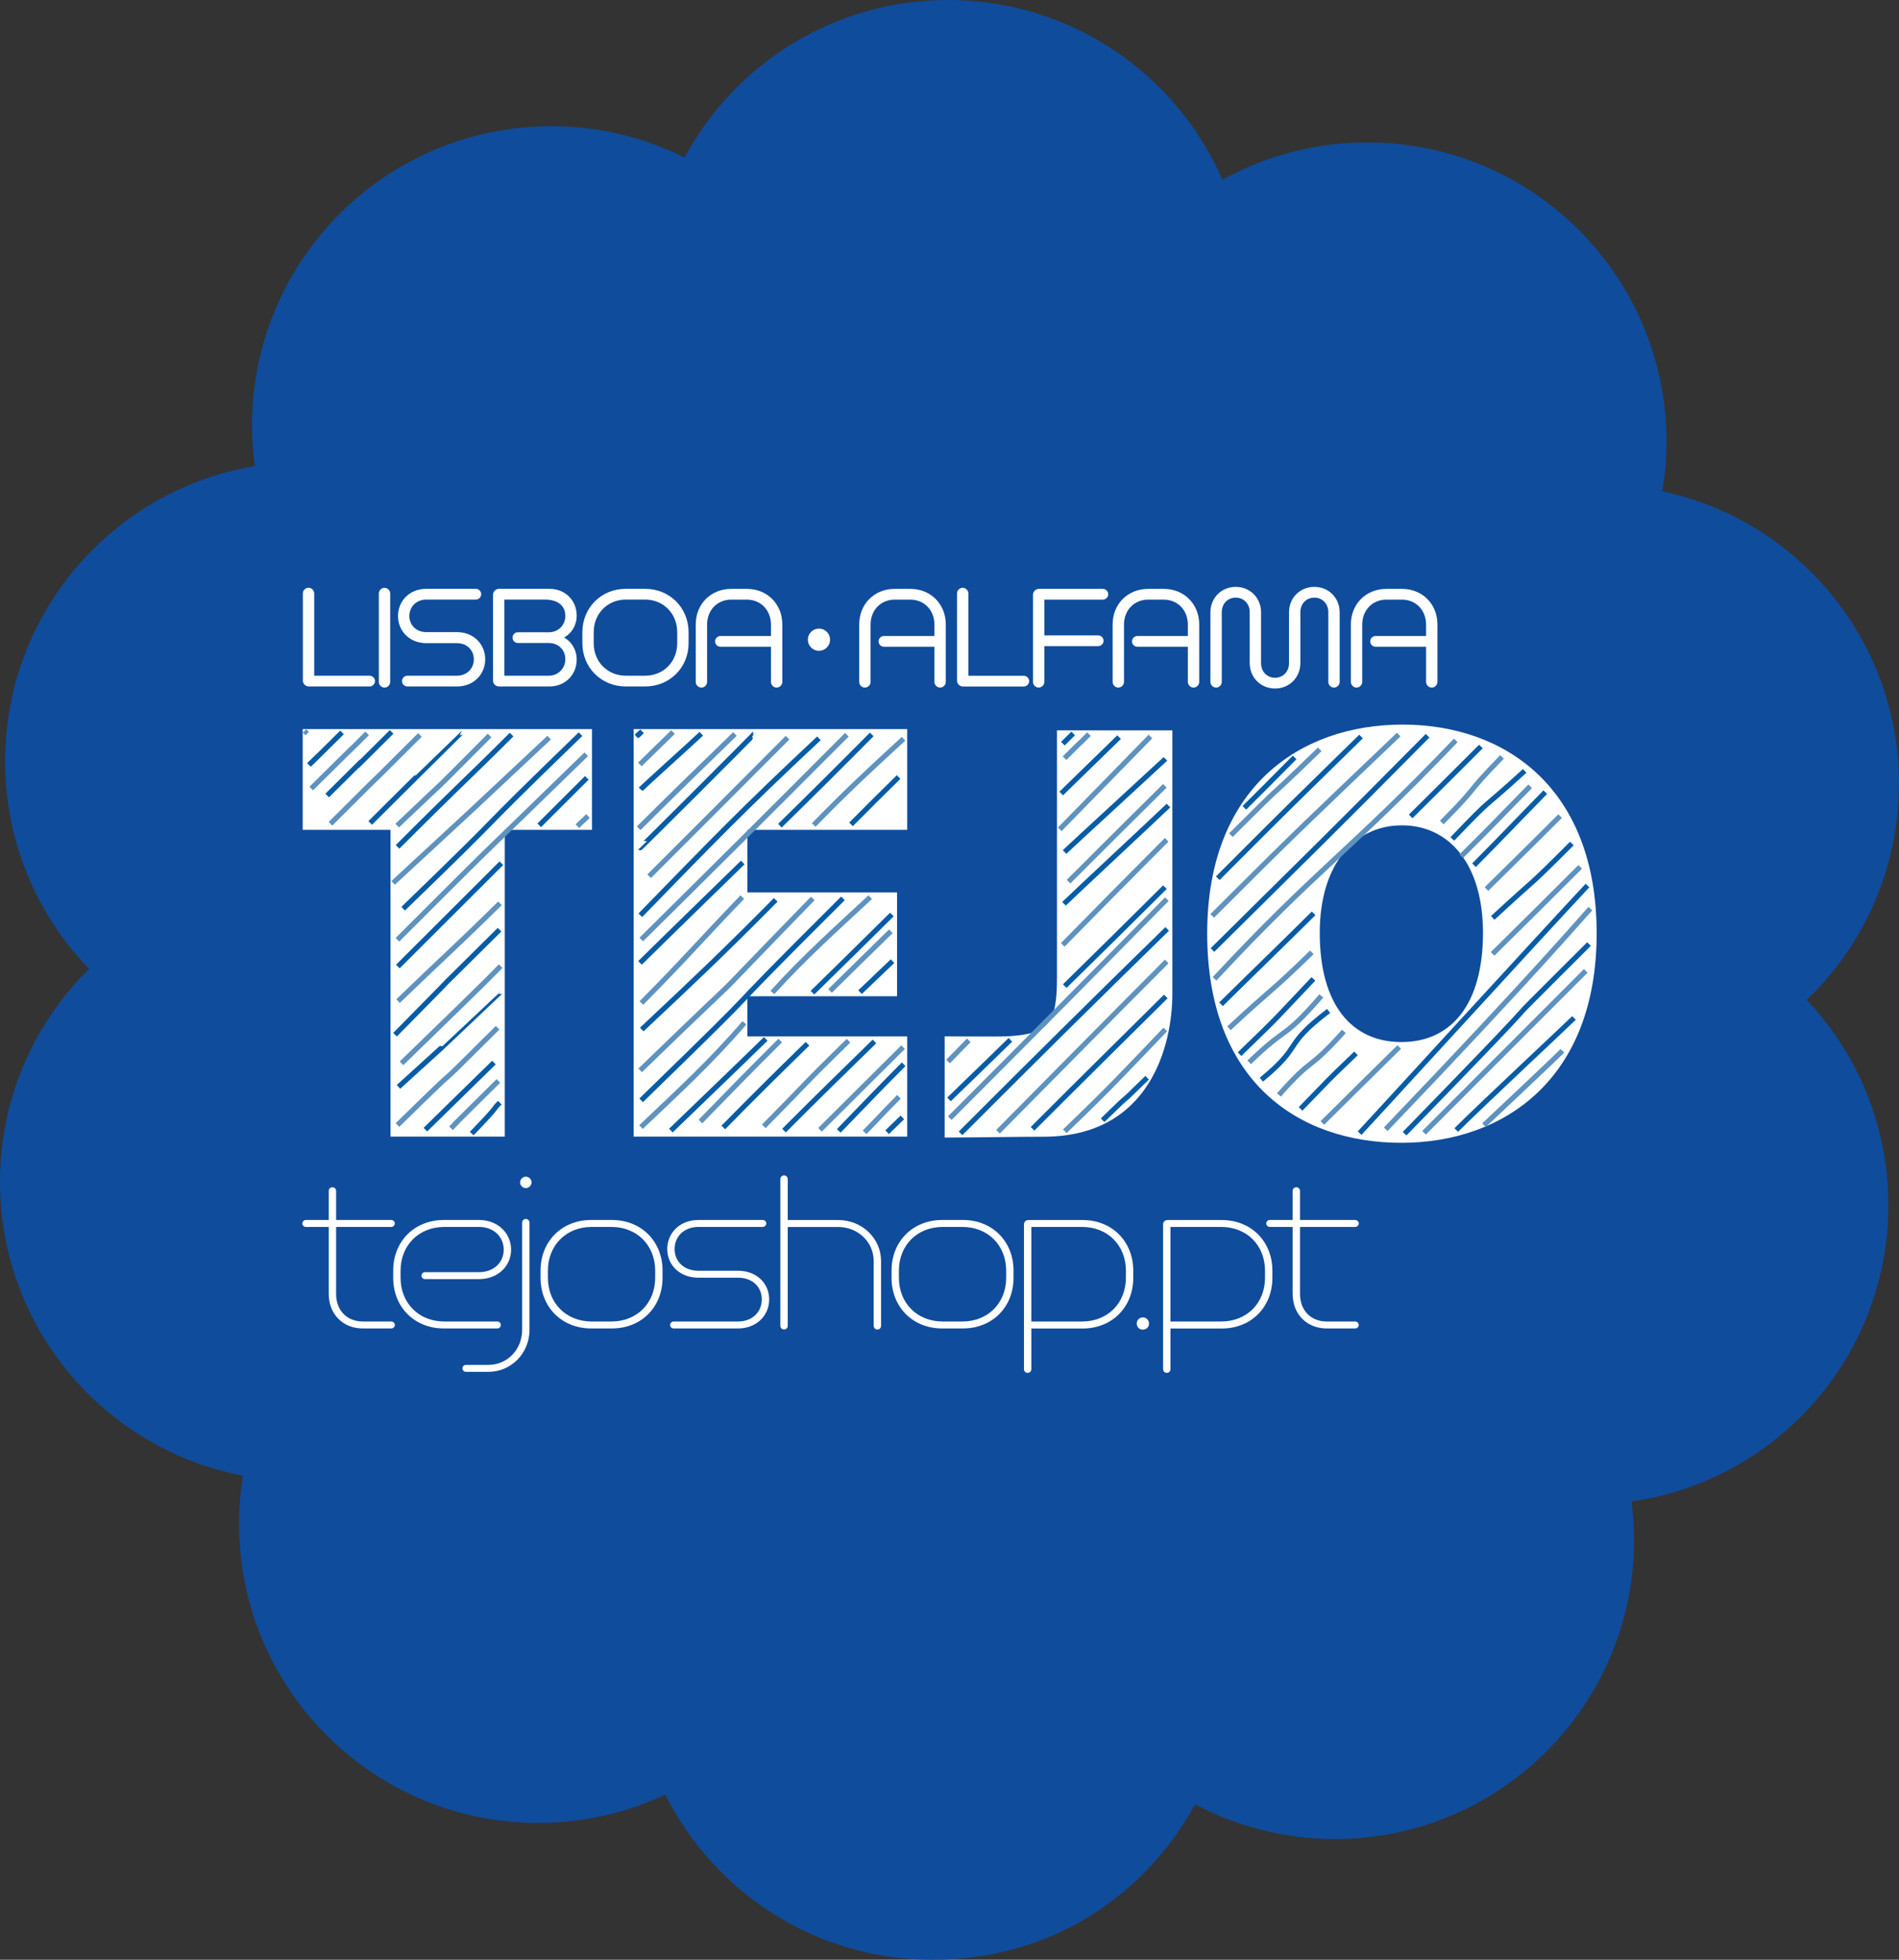 <?xml version="1.0" encoding="UTF-8"?>
<svg xmlns="http://www.w3.org/2000/svg" id="Layer_2" viewBox="0 0 371.15 382.98">
  <rect x="0" y="0" width="371.15" height="382.98" fill="#333333" stroke="none"/>
  <defs>
    <style>.cls-1{fill:#fff;}.cls-2{stroke-linecap:square;stroke-width:.75px;}.cls-2,.cls-3,.cls-4{fill:none;stroke-miterlimit:10;}.cls-2,.cls-4{stroke:#5e92bf;}.cls-5{fill:#0f4c9c;}.cls-3{stroke:#065ca6;}</style>
  </defs>
  <g id="Layer_1-2">
    <g>
      <path class="cls-5" d="M371.15,153.19c0-28.1-19.83-51.57-46.26-57.18,.53-3.16,.82-6.4,.82-9.71,0-32.29-26.18-58.47-58.47-58.47-10.28,0-19.93,2.66-28.32,7.31C229.91,14.46,209.3,0,185.3,0c-22.28,0-41.64,12.46-51.51,30.79-7.85-3.92-16.7-6.13-26.06-6.13-32.29,0-58.47,26.18-58.47,58.47,0,2.7,.2,5.35,.55,7.96C22.12,95.69,1,119.75,1,148.74c0,15.77,6.26,30.08,16.41,40.6C6.67,199.94,0,214.67,0,230.96c0,28.53,20.45,52.28,47.48,57.42-.49,3.06-.76,6.19-.76,9.39,0,32.29,26.18,58.47,58.47,58.47,8.88,0,17.3-1.99,24.83-5.53,9.61,19.14,29.4,32.28,52.27,32.28s41.35-12.27,51.28-30.38c8.16,4.32,17.46,6.78,27.33,6.78,32.29,0,58.47-26.18,58.47-58.47,0-2.55-.18-5.05-.5-7.51,28.37-4.02,50.2-28.39,50.2-57.88,0-15.54-6.08-29.66-15.97-40.13,11.11-10.64,18.03-25.61,18.03-42.21Z"></path>
      <g>
        <g>
          <g>
            <path class="cls-1" d="M76.32,162.17h-17.16v-19.69h56.54v19.69h-17.05v59.95h-22.33v-59.95Z"></path>
            <path class="cls-1" d="M146.07,190.22v12.32h31.24v19.58h-53.46v-79.64h53.46v19.69h-31.24v11.77m0,.46h29.26v20.29h-29.26"></path>
            <path class="cls-1" d="M184.63,222.3v-19.77c4.02,0,10.44,.07,11.98,0,8.39-.4,9.97-2.49,9.97-11.51v-48.29h22.55v51.48c0,10.14-4.44,27.93-25.16,27.93-4.51,0-14.23,.16-19.34,.16Z"></path>
            <path class="cls-1" d="M235.94,182.41c0-28.38,18.04-40.81,38.17-40.81s37.95,12.43,37.95,40.81-18.04,40.92-38.17,40.92-37.95-11.99-37.95-40.92Zm53.9-.11c0-13.42-6.6-21.01-15.84-21.01s-16.06,7.59-16.06,21.01c0,14.08,6.27,21.34,15.95,21.34s15.95-7.26,15.95-21.34Z"></path>
          </g>
          <g>
            <path class="cls-3" d="M265.73,221.44c1.27-1.3,36.01-39.31,44.54-48.39"></path>
            <path class="cls-3" d="M274.52,221.55c25.99-26.66,21.57-22.6,24.25-25.28,7.48-7.48,4.3-4.32,11.79-11.78"></path>
            <path class="cls-4" d="M270.84,220.68c28.85-30.13,38.72-41.79,39.99-43.11"></path>
            <path class="cls-4" d="M291.72,186.41c9.03-8.92,8.14-8.04,17.13-17.01"></path>
            <path class="cls-4" d="M258.45,219.45c6.42-6.37,8.58-8.48,15.02-14.84"></path>
            <path class="cls-3" d="M284.62,220.83c5.19-5.19,21.51-20.4,23.01-21.9"></path>
            <path class="cls-4" d="M290.03,219.89s14.62-13.72,15.32-14.55"></path>
            <path class="cls-4" d="M278.32,221.37c.37-.37,30.87-30.89,31.61-31.64"></path>
            <path class="cls-3" d="M60.38,149.49c6.38-6.28-6.34,6.32,6.47-6.36"></path>
            <path class="cls-2" d="M59.72,143.16c.27-.27-.14,.15,.13-.12"></path>
            <path class="cls-3" d="M63.95,155.46c15.29-15.22-2.69,2.81,12.59-12.43"></path>
            <path class="cls-3" d="M72.35,160.82s17.71-17.61,17.73-17.6"></path>
            <path class="cls-4" d="M64.59,160.98c16.92-16.87,.57-.48,17.48-17.35"></path>
            <path class="cls-4" d="M60.83,154.1c14.13-14,3.94-3.8,10.92-10.78"></path>
            <path class="cls-3" d="M77.7,165.5c13.41-13.41,13.06-12.72,22.29-21.95"></path>
            <path class="cls-3" d="M78.8,177.58c23.98-23.2,10.63-10.85,34.66-34.11"></path>
            <path class="cls-4" d="M76.83,172.54c23.96-22.16,7.48-6.86,30.5-28.39"></path>
            <path class="cls-4" d="M77.63,161.34c13.7-13.06,3.63-3.16,18.06-17.6"></path>
            <path class="cls-3" d="M124.4,143.93c1.86-1.81-.88,.91,1.1-1.01"></path>
            <path class="cls-3" d="M105.39,161.29c3.66-3.65,5.64-5.63,9.3-9.28"></path>
            <path class="cls-3" d="M77.76,188.88c7.29-7.28,12.93-12.91,20.23-20.19"></path>
            <path class="cls-3" d="M125.21,154.25c.35-.4,11.13-10.13,11.86-10.86"></path>
            <path class="cls-3" d="M77.21,202.2c20.54-20.79-.53,.28,20.42-20.52"></path>
            <path class="cls-4" d="M125.06,149.39c3.63-3.58,2.85-2.76,6.48-6.33"></path>
            <path class="cls-4" d="M112.85,161.46c2.36-2.33-.28,.33,2.07-2"></path>
            <path class="cls-4" d="M77.8,195.64c8.7-8.41,11.3-10.61,19.92-19.11"></path>
            <path class="cls-4" d="M77.68,183.65c23.3-23.3,13.21-13.15,36.9-36.25"></path>
            <path class="cls-3" d="M125.13,165.67c.06,.06,22.49-22.34,22.43-22.4"></path>
            <path class="cls-3" d="M77.88,212.4l8.26-7.5s11.63-11.04,11.64-11.03"></path>
            <path class="cls-3" d="M125.15,178.86c14.25-14.63,19.99-20.63,34.91-34.58"></path>
            <path class="cls-3" d="M83.14,220.76c1.21-1.21,12.73-12.45,13.4-13.11"></path>
            <path class="cls-4" d="M126.87,171.24c12.05-12.03,15.03-15.02,27.05-27.08"></path>
            <path class="cls-4" d="M77.68,219.86c17.45-17.11,2.27-1.77,19.58-19.02"></path>
            <path class="cls-4" d="M124.83,161.86c7.8-7.75,10.92-10.76,18.81-18.42"></path>
            <path class="cls-4" d="M78.47,207.8c19.7-19.11,16.28-15.89,19.39-19"></path>
            <path class="cls-3" d="M152.43,161.36c6.56-6.43,11.48-11.32,17.95-17.84"></path>
            <path class="cls-3" d="M125.09,188.17c7.25-7.15,12.8-12.51,20.08-19.62"></path>
            <path class="cls-3" d="M92.19,221.52c5.71-5.87,3.9-4.5,5.5-6.03"></path>
            <path class="cls-3" d="M166.33,161.1c4.79-4.82,4.46-4.47,9.3-9.25"></path>
            <path class="cls-3" d="M125.43,201.19c10.47-9.84,16.08-15.13,26.18-25.34"></path>
            <path class="cls-4" d="M159.04,161.22c6.88-7.03,10.32-10.19,17.55-16.85"></path>
            <path class="cls-4" d="M125.36,196.01c8.71-8.8,11.14-11.77,19.72-20.7"></path>
            <path class="cls-4" d="M125.33,183.6c16.66-16.48,23.64-23.43,40.19-40.02"></path>
            <path class="cls-4" d="M88.14,220.49c4.47-4.47-5.6,5.47,9.27-9.25"></path>
            <path class="cls-3" d="M125.31,215.03c30.31-29.49,9.08-9.25,39.44-39.47"></path>
            <path class="cls-3" d="M207.73,145.33c1.64-1.64,.36-.33,2.02-2"></path>
            <path class="cls-3" d="M158.79,194c5.76-5.65,9.79-9.6,15.52-15.28"></path>
            <path class="cls-3" d="M131.12,220.94c6.95-6.72,11.62-11.17,18.54-17.92"></path>
            <path class="cls-4" d="M150.96,193.96c6.39-7.05,12.17-12.16,19.12-18.63"></path>
            <path class="cls-4" d="M125.27,220.26c7.27-6.9,13.67-12.76,20.22-20.38"></path>
            <path class="cls-4" d="M125.12,209.17c27.59-26.72,6.66-5.78,33.73-33.59"></path>
            <path class="cls-3" d="M207.41,155.07c.7-.7,10.27-9.99,11.31-11.02"></path>
            <path class="cls-3" d="M168.09,193.89c2.78-2.69,3.57-3.38,6.35-6.06"></path>
            <path class="cls-3" d="M141.37,220.33c6.17-6.28,10.15-10.21,16.45-16.36"></path>
            <path class="cls-3" d="M208.06,166.5c.77-.77,19.38-17.85,19.72-18.2"></path>
            <path class="cls-3" d="M153.23,220.94c8.09-8.09,9.51-9.42,17.68-17.42"></path>
            <path class="cls-4" d="M207.12,162.07c.62-.62,17.04-17.45,17.73-18.14"></path>
            <path class="cls-4" d="M149.28,220.11c9.43-9.53,7.22-7.62,16.55-16.73"></path>
            <path class="cls-4" d="M208.06,148.17c5.27-5.27,1.01-.93,4.77-4.7"></path>
            <path class="cls-4" d="M162.23,193.65c4.78-4.72,7.09-6.95,11.88-11.65"></path>
            <path class="cls-4" d="M136.9,219.17c5.91-6.08,9.58-9.84,15.59-15.82"></path>
            <path class="cls-3" d="M207.95,176.62c1.28-1.28,19.51-18.28,20.42-19.19"></path>
            <path class="cls-3" d="M163.93,221c5.58-5.75,7.04-7.33,12.68-13.02"></path>
            <path class="cls-3" d="M243.2,157.87c12.03-11.99-2.16,2.18,9.83-9.85"></path>
            <path class="cls-3" d="M208.1,192.71c8.21-8.08,11.41-11.21,19.58-19.34"></path>
            <path class="cls-3" d="M185.48,214.85c4.96-4.82,7.06-6.81,12-11.65"></path>
            <path class="cls-3" d="M173.38,221.26c.99-.96,1.99-1.92,2.98-2.89"></path>
            <path class="cls-4" d="M207.71,184.65c7.18-7.31,13.07-13.29,20.31-20.54"></path>
            <path class="cls-4" d="M185.29,207.45c1.9-1.93,2.16-2.22,4.05-4.15"></path>
            <path class="cls-4" d="M168.98,221.28c2.48-2.5,2.51-2.67,6.72-6.94"></path>
            <path class="cls-4" d="M208.84,172.3c15.87-15.87,13.63-13.54,18.83-18.74"></path>
            <path class="cls-4" d="M160.26,220.79c6.87-6.83,9.38-9.32,16.24-16.15"></path>
            <path class="cls-3" d="M238,171.63c14.69-14.71,13.16-13.15,28.01-27.7"></path>
            <path class="cls-3" d="M187.74,221.48c15.02-15.03,25.18-25.1,40.38-39.95"></path>
            <path class="cls-3" d="M236.97,185.66c19.49-19.31,22.73-22.38,42.04-41.88"></path>
            <path class="cls-3" d="M201.81,220.59c10.92-10.92,15.08-14.99,26.04-25.86"></path>
            <path class="cls-4" d="M236.92,178.98c16.98-16.98,19.08-18.84,36.45-35.43"></path>
            <path class="cls-4" d="M195.05,221.17c12.57-12.68,20.37-20.63,32.98-33.28"></path>
            <path class="cls-4" d="M240.57,163.21c12.8-12.77,4.38-4.19,17.36-16.77"></path>
            <path class="cls-4" d="M185.63,218.51c15.75-15.77,26.79-26.89,42.42-42.79"></path>
            <path class="cls-3" d="M275.71,159.55c7.19-7.15,6.56-6.5,13.73-13.67"></path>
            <path class="cls-3" d="M238.64,196.26c8.21-8.09,9.91-9.66,18.1-17.77"></path>
            <path class="cls-3" d="M215.5,218.92c7.29-7.14,1.43-1.15,8.7-8.31"></path>
            <path class="cls-3" d="M283.85,163.95c8.56-8.93,5.01-4.95,14.14-13.3"></path>
            <path class="cls-3" d="M242.26,206.01c8.52-8.25,6.27-6.11,14.44-14.71"></path>
            <path class="cls-4" d="M281.79,160.74c8-8.08,3.84-4.67,11.77-12.82"></path>
            <path class="cls-4" d="M240.2,200.95c8.51-7.95,7.85-6.7,16.19-14.84"></path>
            <path class="cls-4" d="M237.37,191.29c20.3-21.79,26.03-24.52,47.15-46.6"></path>
            <path class="cls-4" d="M208.11,221.08c9.21-8.87,10.8-10.67,19.64-19.9"></path>
            <path class="cls-3" d="M288.09,169.08c8.53-8.66,4.94-5.08,13.93-14.28"></path>
            <path class="cls-3" d="M246.53,210.99c8.5-6.99,3.93-6.42,13.14-13.43"></path>
            <path class="cls-3" d="M291.75,179.38c9.53-8.81,6.3-5.35,15.46-14.54"></path>
            <path class="cls-3" d="M254.19,216.7c6.82-6.96,3.79-4.1,10.83-10.84"></path>
            <path class="cls-4" d="M290.52,173.74c9.35-9.26,5.09-4.96,14.4-14.26"></path>
            <path class="cls-4" d="M249.96,213.97c7.07-7.97,5.24-4.13,12.7-12.41"></path>
            <path class="cls-4" d="M285.58,167.33c8.72-8.67,4.86-4.91,13.49-13.68"></path>
            <path class="cls-4" d="M244.14,207.6c7.89-7.6,6.32-4.02,14.11-12.97"></path>
          </g>
        </g>
        <g>
          <g>
            <path class="cls-1" d="M60.36,134.15c-.63,0-1.17-.51-1.17-1.17v-17.01c0-.6,.51-1.11,1.11-1.11s1.11,.51,1.11,1.11v16.08h10.83c.57,0,1.05,.48,1.05,1.05s-.48,1.05-1.05,1.05h-11.88Z"></path>
            <path class="cls-1" d="M74.04,115.98c0-.6,.51-1.11,1.11-1.11s1.11,.51,1.11,1.11v17.28c0,.6-.51,1.11-1.11,1.11s-1.11-.51-1.11-1.11v-17.28Z"></path>
            <path class="cls-1" d="M79.62,134.15c-.57,0-1.05-.48-1.05-1.05s.48-1.05,1.05-1.05h9.66c2.01,0,3.33-1.44,3.33-3.21s-1.32-3.15-3.33-3.15h-5.97c-3.27,0-5.52-2.37-5.52-5.31s2.25-5.31,5.52-5.31h9.69c.57,0,1.05,.48,1.05,1.05s-.48,1.05-1.05,1.05h-9.66c-2.01,0-3.33,1.44-3.33,3.21s1.32,3.15,3.33,3.15h5.97c3.27,0,5.52,2.37,5.52,5.31s-2.25,5.31-5.52,5.31h-9.69Z"></path>
            <path class="cls-1" d="M97.53,134.15c-.66,0-1.17-.51-1.17-1.14v-16.77c0-.63,.51-1.17,1.17-1.17h9.87c3.06,0,5.31,2.25,5.31,5.22,0,1.89-.96,3.48-2.46,4.29,1.5,.84,2.46,2.43,2.46,4.32,0,2.97-2.25,5.25-5.31,5.25h-9.87Zm3.69-8.49c-.57,0-1.05-.45-1.05-1.05s.48-1.05,1.05-1.05h6.03c1.95,0,3.24-1.47,3.24-3.18,0-2.13-1.62-3.21-3.99-3.21h-7.92v14.88h8.67c1.92,0,3.24-1.53,3.24-3.21,0-1.77-1.26-3.18-3.24-3.18h-6.03Z"></path>
            <path class="cls-1" d="M122.31,134.15c-4.8,0-8.49-3.69-8.49-8.46v-2.13c0-4.8,3.69-8.49,8.49-8.49h3.78c4.8,0,8.49,3.69,8.49,8.49v2.13c0,4.77-3.69,8.46-8.49,8.46h-3.78Zm10.05-10.59c0-3.63-2.67-6.39-6.3-6.39h-3.72c-3.63,0-6.3,2.76-6.3,6.39v2.13c0,3.63,2.67,6.36,6.3,6.36h3.72c3.63,0,6.3-2.73,6.3-6.36v-2.13Z"></path>
            <path class="cls-1" d="M150.68,126.39h-9.87c-.57,0-1.05-.48-1.05-1.05s.48-1.05,1.05-1.05h9.87v-2.22c0-2.88-2.04-4.89-4.71-4.89h-3.06c-2.67,0-4.71,2.01-4.71,4.89v11.19c0,.6-.51,1.11-1.11,1.11s-1.11-.51-1.11-1.11v-11.22c0-4.05,3-6.96,6.93-6.96h3.06c3.93,0,6.93,2.91,6.93,6.96v11.22c0,.6-.51,1.11-1.11,1.11s-1.11-.51-1.11-1.11v-6.87Z"></path>
          </g>
          <g>
            <path class="cls-1" d="M182.63,126.39h-9.87c-.57,0-1.05-.48-1.05-1.05s.48-1.05,1.05-1.05h9.87v-2.22c0-2.88-2.04-4.89-4.71-4.89h-3.06c-2.67,0-4.71,2.01-4.71,4.89v11.19c0,.6-.51,1.11-1.11,1.11s-1.11-.51-1.11-1.11v-11.22c0-4.05,3-6.96,6.93-6.96h3.06c3.93,0,6.93,2.91,6.93,6.96v11.22c0,.6-.51,1.11-1.11,1.11s-1.11-.51-1.11-1.11v-6.87Z"></path>
            <path class="cls-1" d="M188.21,134.16c-.63,0-1.17-.51-1.17-1.17v-17.01c0-.6,.51-1.11,1.11-1.11s1.11,.51,1.11,1.11v16.08h10.83c.57,0,1.05,.48,1.05,1.05s-.48,1.05-1.05,1.05h-11.88Z"></path>
            <path class="cls-1" d="M204.11,126.27v6.99c0,.6-.51,1.11-1.11,1.11s-1.11-.51-1.11-1.11v-17.01c0-.66,.54-1.17,1.17-1.17h12.48c.57,0,1.05,.48,1.05,1.05,0,.6-.48,1.05-1.05,1.05h-11.43v6.99h10.53c.57,0,1.05,.48,1.05,1.05s-.48,1.05-1.05,1.05h-10.53Z"></path>
            <path class="cls-1" d="M232.16,126.39h-9.87c-.57,0-1.05-.48-1.05-1.05s.48-1.05,1.05-1.05h9.87v-2.22c0-2.88-2.04-4.89-4.71-4.89h-3.06c-2.67,0-4.71,2.01-4.71,4.89v11.19c0,.6-.51,1.11-1.11,1.11s-1.11-.51-1.11-1.11v-11.22c0-4.05,3-6.96,6.93-6.96h3.06c3.93,0,6.93,2.91,6.93,6.96v11.22c0,.6-.51,1.11-1.11,1.11s-1.11-.51-1.11-1.11v-6.87Z"></path>
            <path class="cls-1" d="M259.61,119.61c0-1.62-1.17-2.82-2.73-2.82s-2.73,1.2-2.73,2.82v9.96c0,2.85-2.16,4.98-4.95,4.98s-4.95-2.13-4.95-4.98v-9.96c0-1.62-1.17-2.82-2.73-2.82s-2.73,1.2-2.73,2.82v13.65c0,.6-.51,1.11-1.11,1.11s-1.11-.51-1.11-1.11v-13.59c0-2.85,2.16-4.98,4.95-4.98s4.95,2.13,4.95,4.98v9.96c0,1.62,1.17,2.82,2.73,2.82s2.73-1.2,2.73-2.82v-9.96c0-2.85,2.16-4.98,4.95-4.98s4.95,2.13,4.95,4.98v13.59c0,.6-.51,1.11-1.11,1.11s-1.11-.51-1.11-1.11v-13.65Z"></path>
            <path class="cls-1" d="M278.72,126.39h-9.87c-.57,0-1.05-.48-1.05-1.05s.48-1.05,1.05-1.05h9.87v-2.22c0-2.88-2.04-4.89-4.71-4.89h-3.06c-2.67,0-4.71,2.01-4.71,4.89v11.19c0,.6-.51,1.11-1.11,1.11s-1.11-.51-1.11-1.11v-11.22c0-4.05,3-6.96,6.93-6.96h3.06c3.93,0,6.93,2.91,6.93,6.96v11.22c0,.6-.51,1.11-1.11,1.11s-1.11-.51-1.11-1.11v-6.87Z"></path>
          </g>
          <circle class="cls-1" cx="160.06" cy="125.01" r="2.17"></circle>
        </g>
        <g>
          <path class="cls-1" d="M70.93,259.61c-3.92,0-6.68-2.8-6.68-6.76v-13.08h-4.48c-.36,0-.68-.32-.68-.68s.32-.68,.68-.68h4.48v-5.68c0-.4,.32-.72,.72-.72s.72,.32,.72,.72v5.68h10.8c.36,0,.68,.32,.68,.68s-.32,.68-.68,.68h-10.8v13.08c0,3.24,2.12,5.4,5.24,5.4h5.56c.36,0,.68,.32,.68,.68s-.32,.68-.68,.68h-5.56Z"></path>
          <path class="cls-1" d="M86.77,259.61c-5.84,0-9.92-4.24-9.92-9.88v-1.44c0-5.64,4.08-9.88,9.92-9.88h6.84c3.76,0,6.28,2.64,6.28,5.8s-2.52,5.76-6.28,5.76h-10.56c-.36,0-.68-.32-.68-.68s.32-.68,.68-.68h10.56c2.96,0,4.84-1.96,4.84-4.4s-1.88-4.44-4.84-4.44h-6.76c-5.04,0-8.56,3.64-8.56,8.52v1.44c0,4.88,3.52,8.52,8.56,8.52h10.36c.36,0,.68,.32,.68,.68s-.32,.68-.68,.68h-10.44Z"></path>
          <path class="cls-1" d="M91.05,268.09c-.36,0-.68-.32-.68-.68s.32-.68,.68-.68h4.4c3.68,0,6.6-2.96,6.6-6.88v-20.92c0-.4,.32-.72,.72-.72s.72,.32,.72,.72v20.92c0,4.64-3.6,8.24-8.04,8.24h-4.4Zm10.6-37.03c0-.6,.52-1.12,1.12-1.12s1.12,.52,1.12,1.12-.52,1.12-1.12,1.12-1.12-.52-1.12-1.12Z"></path>
          <path class="cls-1" d="M115.57,259.61c-5.84,0-9.92-4.24-9.92-9.88v-1.44c0-5.64,4.08-9.88,9.92-9.88h4c5.84,0,9.92,4.24,9.92,9.88v1.44c0,5.64-4.08,9.88-9.92,9.88h-4Zm12.48-11.32c0-4.88-3.52-8.52-8.56-8.52h-3.84c-5.04,0-8.56,3.64-8.56,8.52v1.44c0,4.88,3.52,8.52,8.56,8.52h3.84c5.04,0,8.56-3.64,8.56-8.52v-1.44Z"></path>
          <path class="cls-1" d="M131.65,259.61c-.36,0-.68-.32-.68-.68s.32-.68,.68-.68h12.6c2.76,0,4.64-1.84,4.64-4.32s-1.88-4.24-4.64-4.24h-7.76c-3.56,0-6.08-2.4-6.08-5.6s2.52-5.68,6.08-5.68h12.6c.36,0,.68,.32,.68,.68s-.32,.68-.68,.68h-12.6c-2.76,0-4.64,1.84-4.64,4.32s1.88,4.24,4.64,4.24h7.76c3.56,0,6.08,2.4,6.08,5.6s-2.52,5.68-6.08,5.68h-12.6Z"></path>
          <path class="cls-1" d="M170.76,246.46c0-3.76-3.08-6.68-6.96-6.68h-9.84v19.32c0,.4-.32,.72-.72,.72s-.72-.32-.72-.72v-28.68c0-.4,.32-.72,.72-.72s.72,.32,.72,.72v8h9.84c4.68,0,8.4,3.56,8.4,8.04v12.64c0,.4-.32,.72-.72,.72s-.72-.32-.72-.72v-12.64Z"></path>
          <path class="cls-1" d="M184.17,259.61c-5.84,0-9.92-4.24-9.92-9.88v-1.44c0-5.64,4.08-9.88,9.92-9.88h4c5.84,0,9.92,4.24,9.92,9.88v1.44c0,5.64-4.08,9.88-9.92,9.88h-4Zm12.48-11.32c0-4.88-3.52-8.52-8.56-8.52h-3.84c-5.04,0-8.56,3.64-8.56,8.52v1.44c0,4.88,3.52,8.52,8.56,8.52h3.84c5.04,0,8.56-3.64,8.56-8.52v-1.44Z"></path>
          <path class="cls-1" d="M201.57,259.61v7.96c0,.4-.32,.72-.72,.72s-.72-.32-.72-.72v-28.27c0-.52,.36-.88,.88-.88h10.56c5.84,0,9.92,4.24,9.92,9.88v1.44c0,5.64-4.08,9.88-9.92,9.88h-10Zm18.48-11.32c0-4.88-3.52-8.52-8.56-8.52h-9.92v18.48h9.92c5.04,0,8.56-3.64,8.56-8.52v-1.44Z"></path>
          <path class="cls-1" d="M222.17,258.65c0-.68,.52-1.2,1.2-1.2s1.2,.52,1.2,1.2-.52,1.2-1.2,1.2-1.2-.52-1.2-1.2Z"></path>
          <path class="cls-1" d="M228.76,259.61v7.96c0,.4-.32,.72-.72,.72s-.72-.32-.72-.72v-28.27c0-.52,.36-.88,.88-.88h10.56c5.84,0,9.92,4.24,9.92,9.88v1.44c0,5.64-4.08,9.88-9.92,9.88h-10Zm18.48-11.32c0-4.88-3.52-8.52-8.56-8.52h-9.92v18.48h9.92c5.04,0,8.56-3.64,8.56-8.52v-1.44Z"></path>
          <path class="cls-1" d="M259.32,259.61c-3.92,0-6.68-2.8-6.68-6.76v-13.08h-4.48c-.36,0-.68-.32-.68-.68s.32-.68,.68-.68h4.48v-5.68c0-.4,.32-.72,.72-.72s.72,.32,.72,.72v5.68h10.8c.36,0,.68,.32,.68,.68s-.32,.68-.68,.68h-10.8v13.08c0,3.24,2.12,5.4,5.24,5.4h5.56c.36,0,.68,.32,.68,.68s-.32,.68-.68,.68h-5.56Z"></path>
        </g>
      </g>
    </g>
  </g>
</svg>
